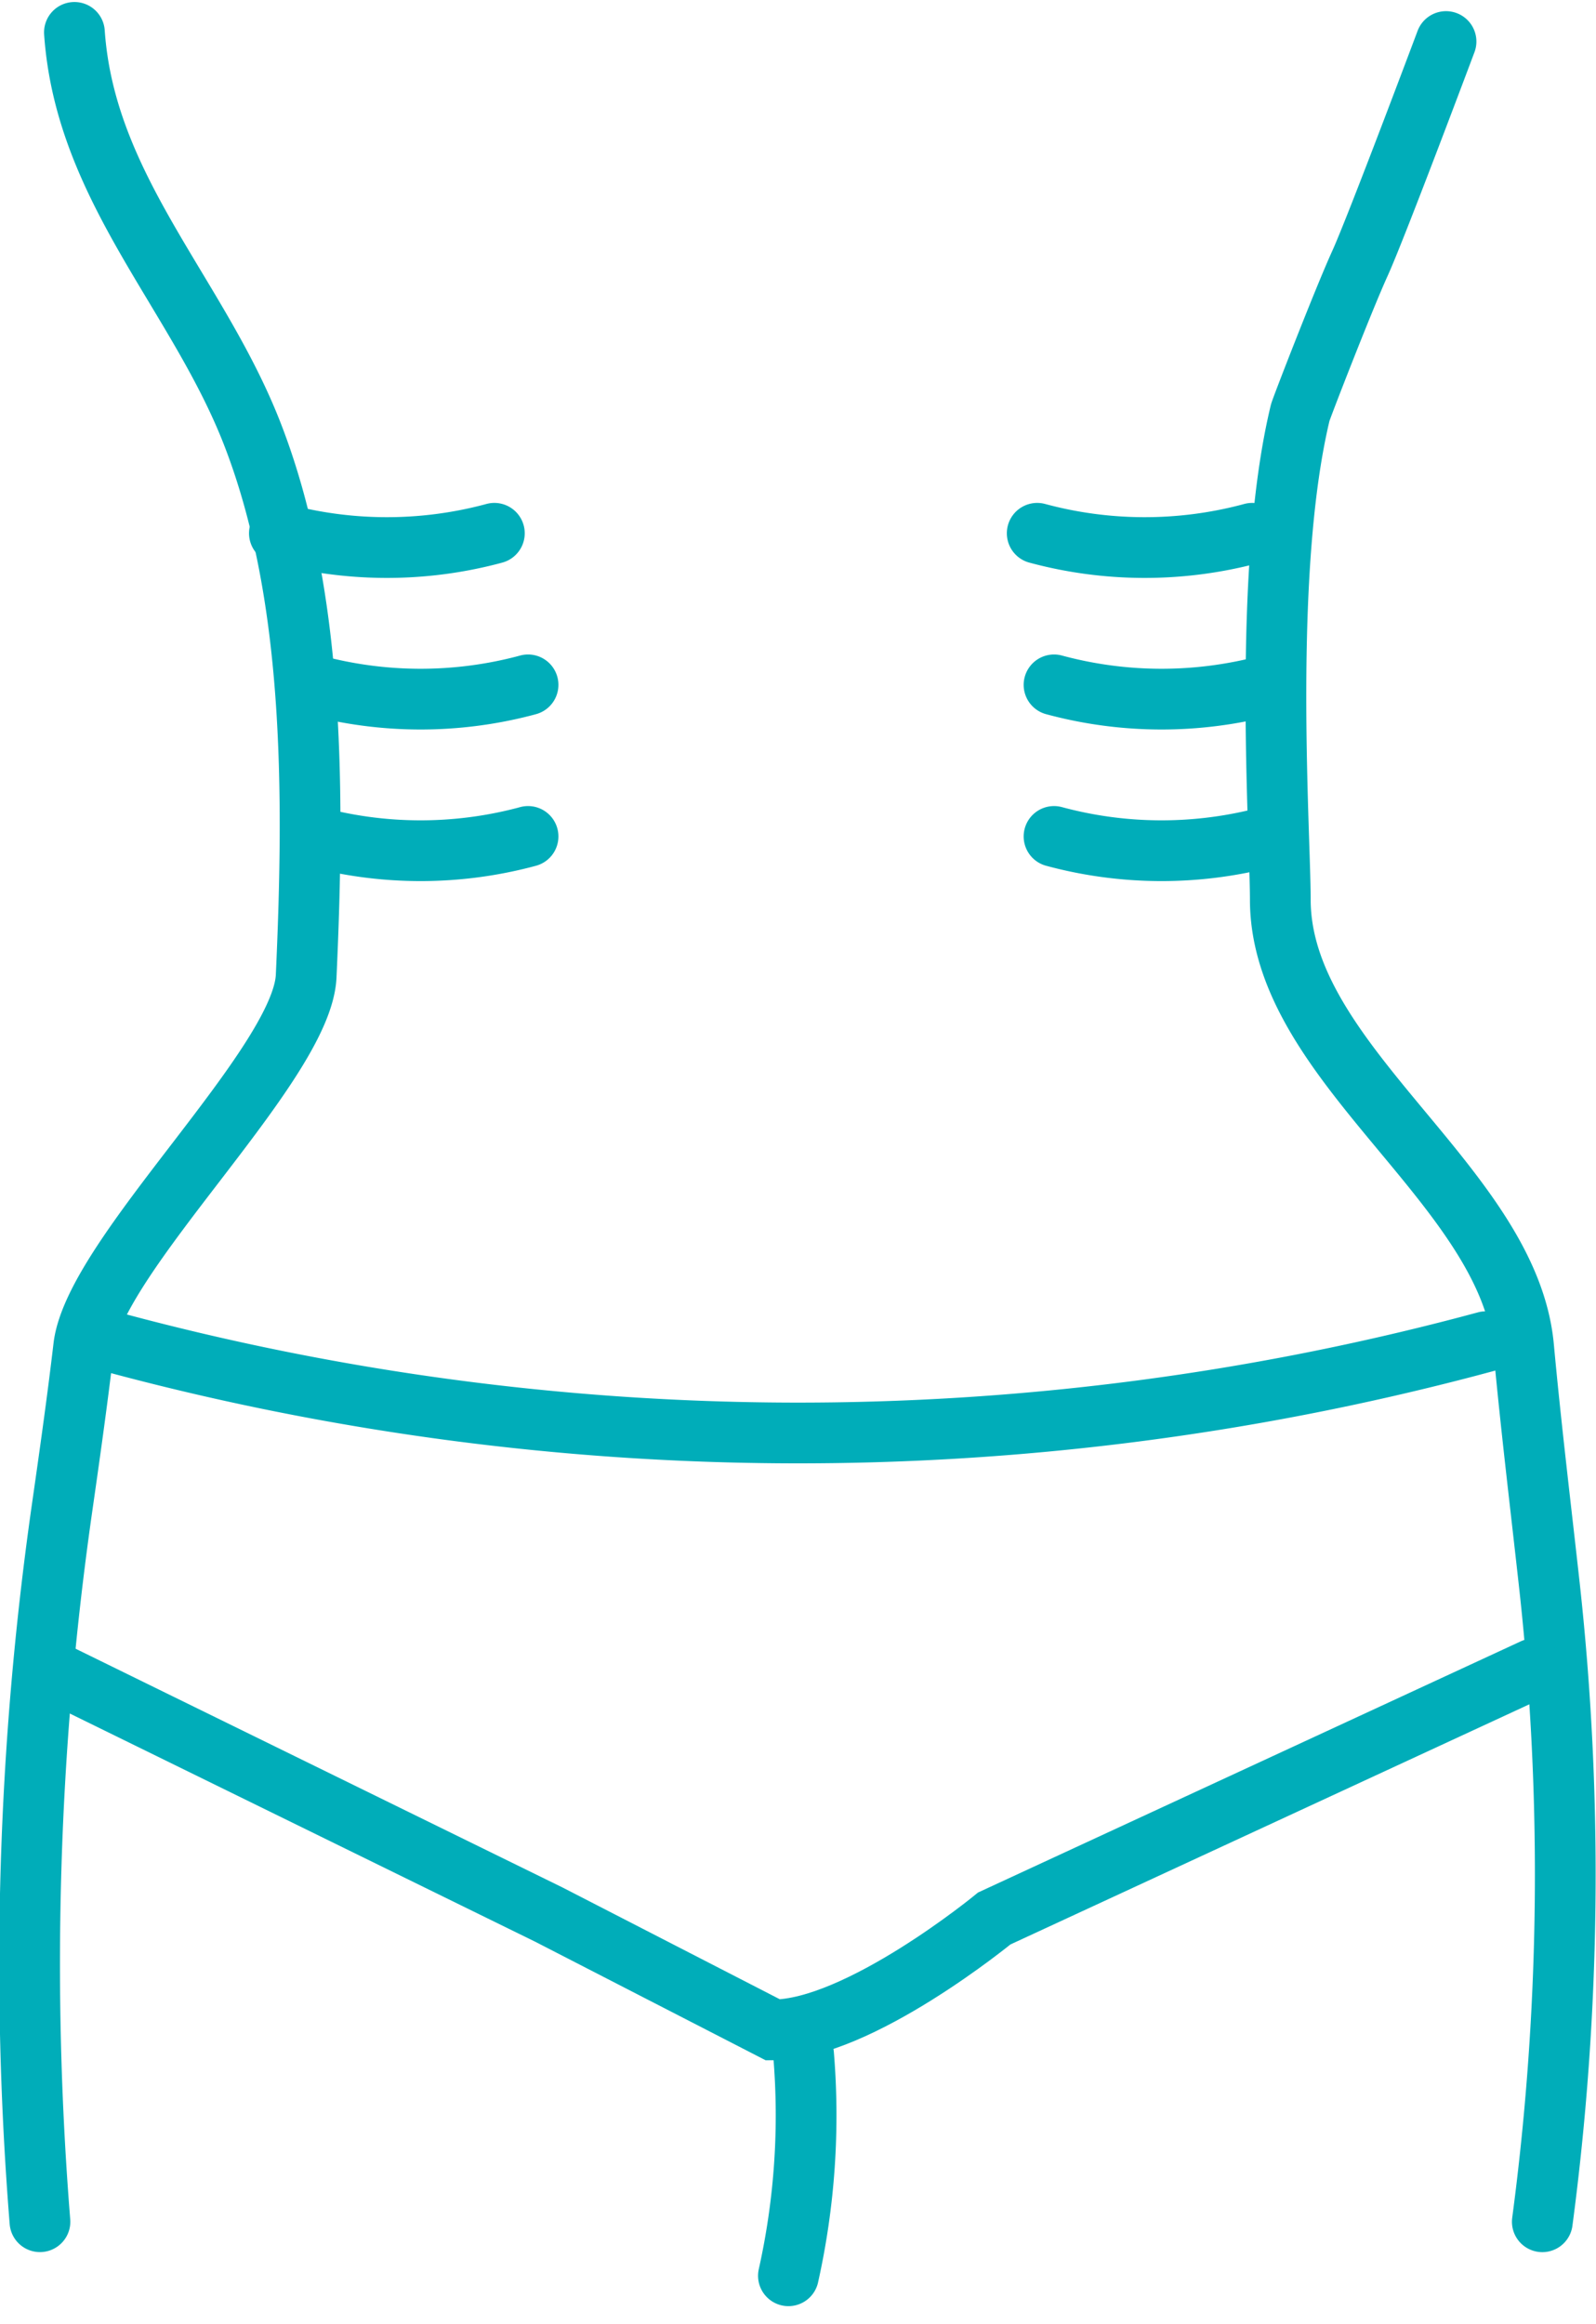 <svg xmlns="http://www.w3.org/2000/svg" width="34.16" height="49.737" viewBox="0 0 34.16 49.737">
  <g id="anoreksja" transform="translate(0.633 0.693)">
    <g id="Group_6575" data-name="Group 6575">
      <path id="Path_3790" data-name="Path 3790" d="M1206.89,2278.474h0a8.817,8.817,0,0,0,4.542.016l.059-.016" transform="translate(-1201.543 -2267.754)" fill="none" stroke="#00adb9" stroke-linecap="round" stroke-miterlimit="10" stroke-width="1.3"/>
      <path id="Path_3794" data-name="Path 3794" d="M1206.89,2278.474h0a8.817,8.817,0,0,0,4.542.016l.059-.016" transform="translate(-1185.323 -2267.754)" fill="none" stroke="#00adb9" stroke-linecap="round" stroke-miterlimit="10" stroke-width="1.3"/>
      <path id="Path_3791" data-name="Path 3791" d="M1206.89,2278.474h0a8.817,8.817,0,0,0,4.542.016l.059-.016" transform="translate(-1200.822 -2264.51)" fill="none" stroke="#00adb9" stroke-linecap="round" stroke-miterlimit="10" stroke-width="1.3"/>
      <path id="Path_3795" data-name="Path 3795" d="M1206.89,2278.474h0a8.817,8.817,0,0,0,4.542.016l.059-.016" transform="translate(-1184.963 -2264.51)" fill="none" stroke="#00adb9" stroke-linecap="round" stroke-miterlimit="10" stroke-width="1.3"/>
      <path id="Path_3792" data-name="Path 3792" d="M1206.89,2278.474h0a8.817,8.817,0,0,0,4.542.016l.059-.016" transform="translate(-1200.822 -2261.266)" fill="none" stroke="#00adb9" stroke-linecap="round" stroke-miterlimit="10" stroke-width="1.3"/>
      <path id="Path_3793" data-name="Path 3793" d="M1206.89,2278.474h0a8.817,8.817,0,0,0,4.542.016l.059-.016" transform="translate(-1184.963 -2261.266)" fill="none" stroke="#00adb9" stroke-linecap="round" stroke-miterlimit="10" stroke-width="1.3"/>
      <path id="Path_3784" data-name="Path 3784" d="M1279.494,2247.938h0a56.505,56.505,0,0,0,.158-13.563c-.19-1.72-.4-3.438-.559-5.162-.323-3.46-5.2-6.041-5.207-9.565,0-1.452-.392-7.031.426-10.426.021-.087.922-2.412,1.277-3.192s1.844-4.752,1.844-4.752" transform="translate(-1247.116 -2201.082)" fill="none" stroke="#00adb9" stroke-linecap="round" stroke-miterlimit="10" stroke-width="1.3"/>
      <path id="Path_3785" data-name="Path 3785" d="M1201.207,2200.731c.232,3.364,2.665,5.616,3.825,8.638,1.3,3.38,1.32,7.518,1.135,11.56-.087,1.9-4.53,5.968-4.762,7.933-.139,1.183-.307,2.363-.476,3.543a68.914,68.914,0,0,0-.46,15.181h0" transform="translate(-1200.247 -2200.731)" fill="none" stroke="#00adb9" stroke-linecap="round" stroke-miterlimit="10" stroke-width="1.3"/>
      <path id="Path_3786" data-name="Path 3786" d="M1206.89,2278.474h0a56.373,56.373,0,0,0,29.051.1l.375-.1" transform="translate(-1205.147 -2250.453)" fill="none" stroke="#00adb9" stroke-linecap="round" stroke-miterlimit="10" stroke-width="1.3"/>
      <path id="Path_3787" data-name="Path 3787" d="M1233.447,2297.9l-11.544,5.342s-2.9,2.385-4.736,2.385h0l-4.8-2.469-10.724-5.258" transform="translate(-1201.255 -2262.877)" fill="none" stroke="#00adb9" stroke-linecap="round" stroke-miterlimit="10" stroke-width="1.3"/>
      <path id="Path_3789" data-name="Path 3789" d="M1.222,0A15.759,15.759,0,0,1,0,4.586" transform="translate(15.367 43.51) rotate(-11)" fill="none" stroke="#00adb9" stroke-linecap="round" stroke-miterlimit="10" stroke-width="1.3"/>
    </g>
  </g>
</svg>

